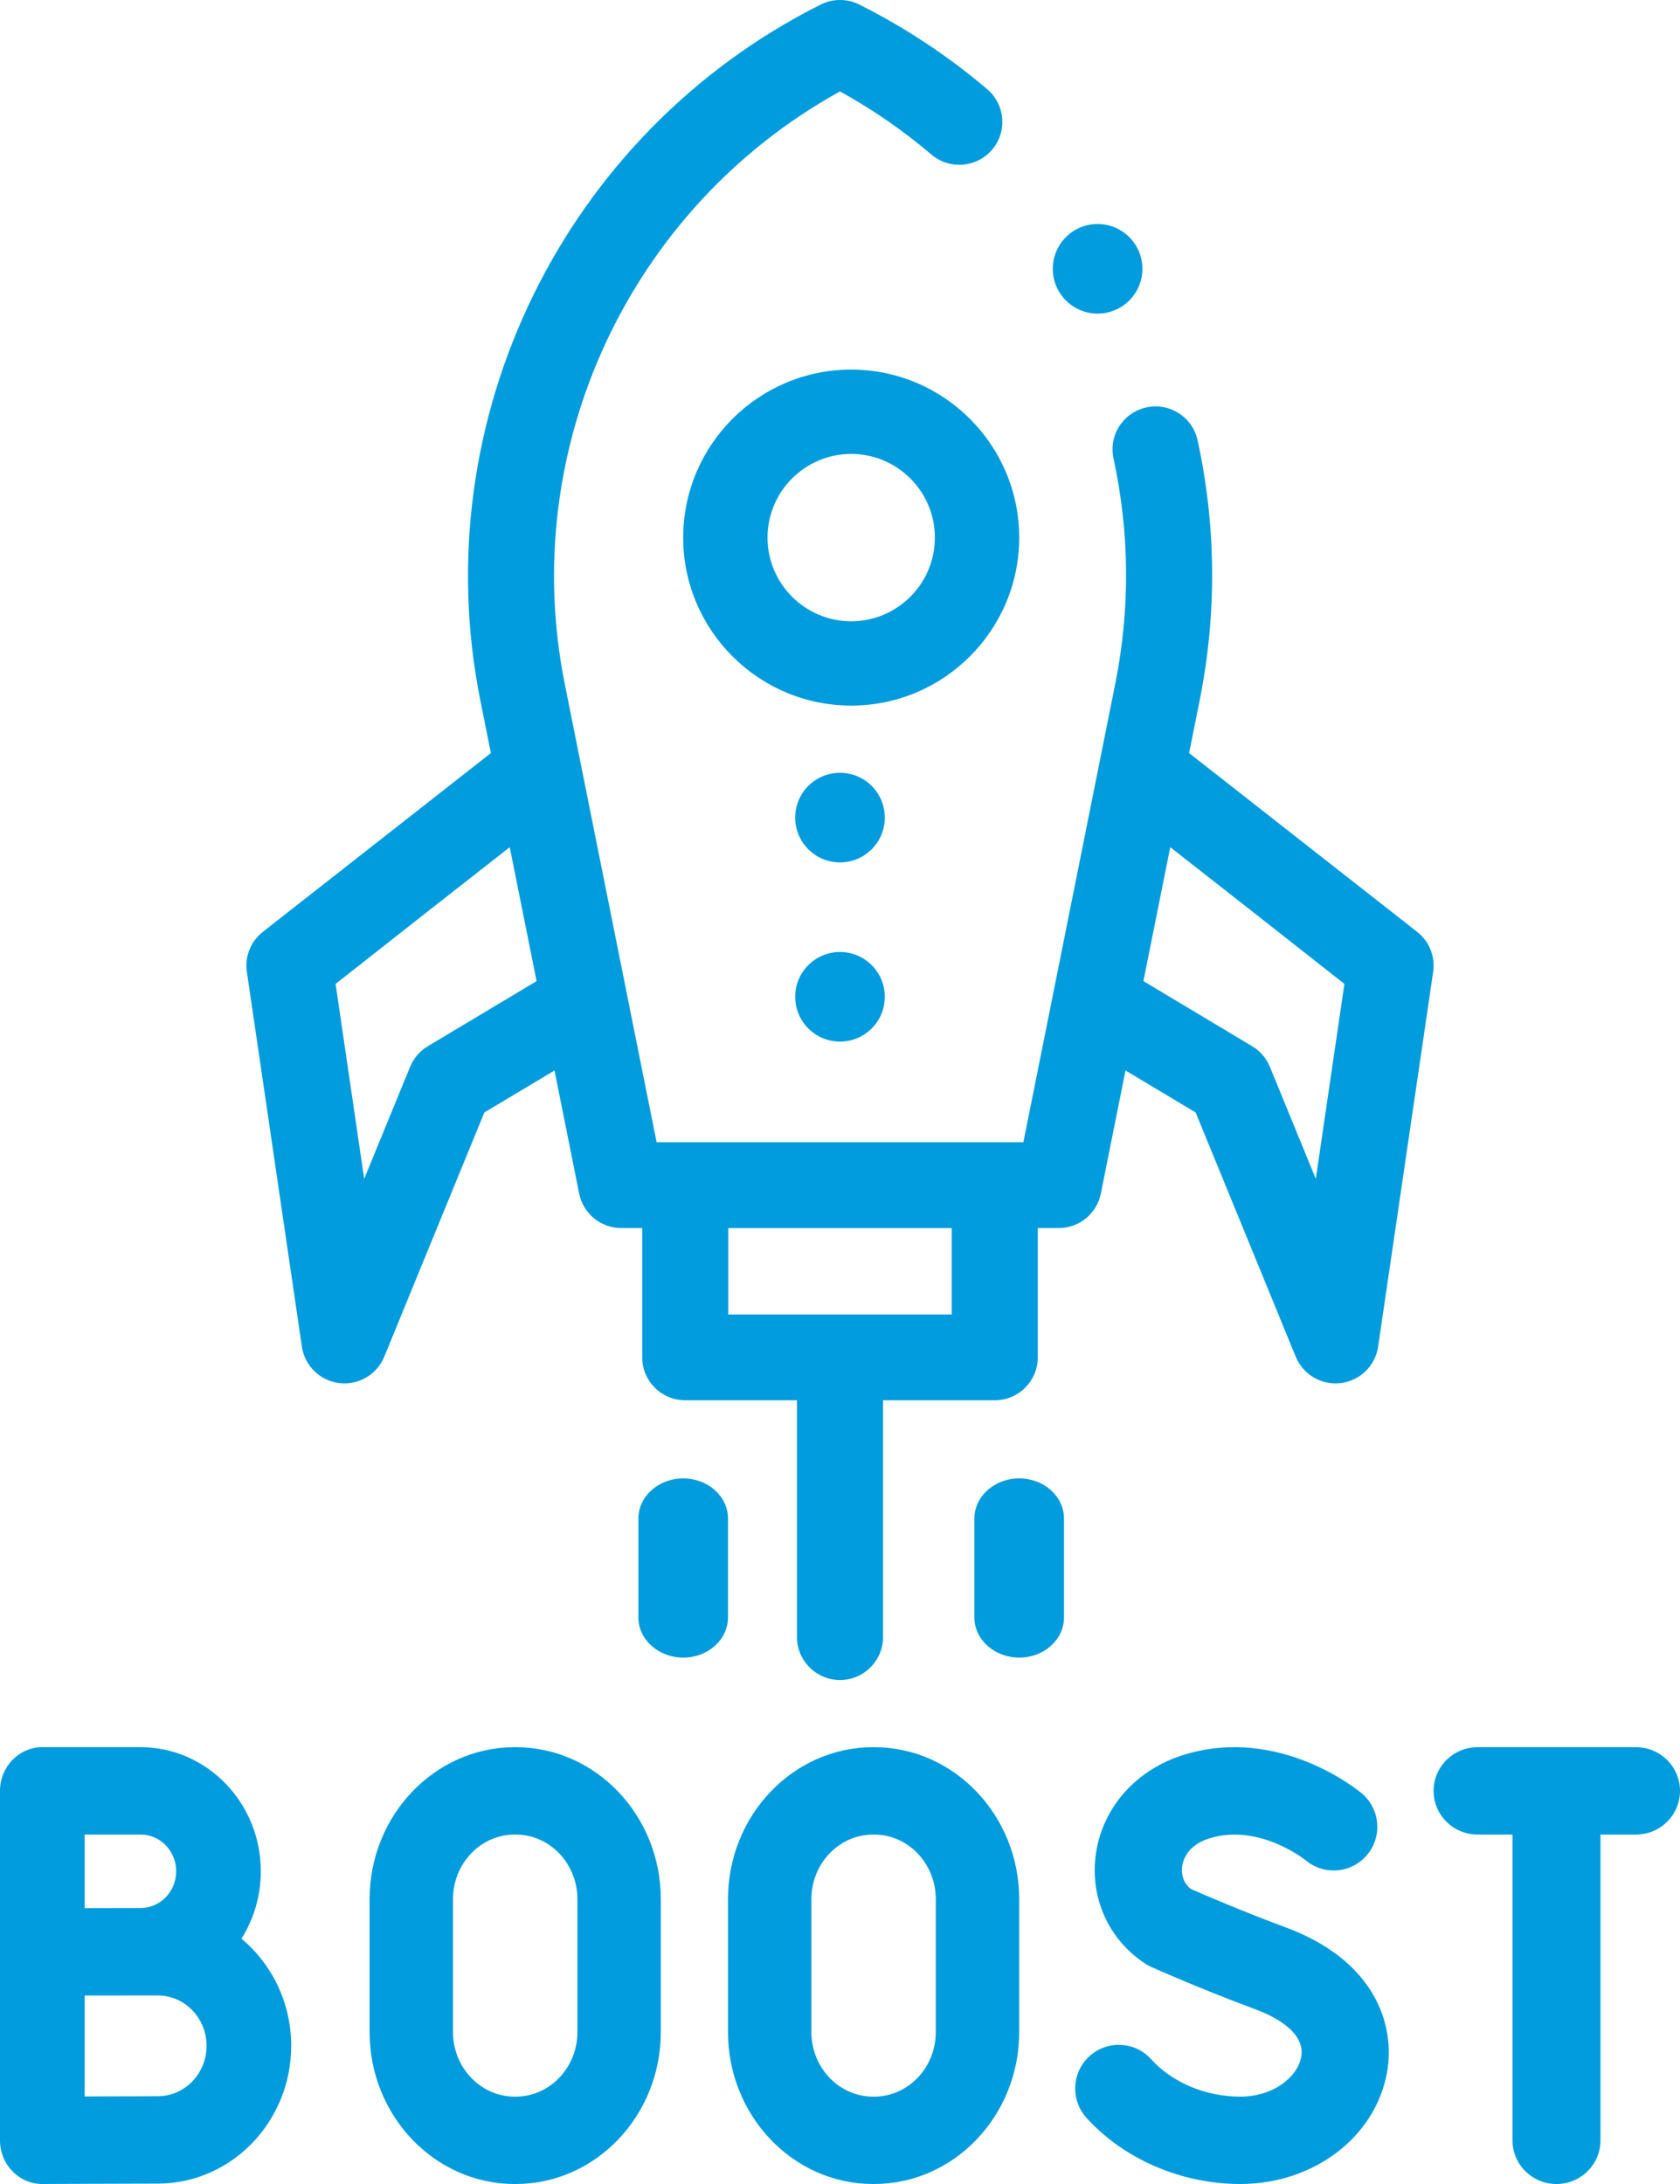 <?xml version="1.0" encoding="UTF-8"?>
<svg width="150px" height="195px" viewBox="0 0 150 195" version="1.1" xmlns="http://www.w3.org/2000/svg" xmlns:xlink="http://www.w3.org/1999/xlink">
    <title>boost</title>
    <g id="Fabrik-Homepage-V3-Selected" stroke="none" stroke-width="1" fill="none" fill-rule="evenodd">
        <g id="Fabrik_Homepage_V3_Selected" transform="translate(-1117, -1757)" fill="#009CDE" fill-rule="nonzero">
            <g id="Expertise" transform="translate(0, 1056)">
                <g id="Item" transform="translate(230, 608)">
                    <g id="boost" transform="translate(887, 93)">
                        <path d="M126.541,83.21 C126.541,83.21 106.665,67.62 106.17,67.238 L107.108,62.556 C108.658,54.819 108.597,46.997 106.927,39.308 C106.477,37.24 104.437,35.928 102.36,36.375 C100.287,36.823 98.97,38.863 99.42,40.931 C100.866,47.585 100.917,54.356 99.576,61.055 L91.374,101.986 L58.625,101.986 L50.423,61.055 C46.198,39.968 56.263,18.507 75,8.163 C77.906,9.767 80.645,11.657 83.162,13.799 C84.776,15.172 87.2,14.979 88.577,13.369 C89.953,11.759 89.76,9.34 88.146,7.967 C84.668,5.008 80.825,2.465 76.725,0.408 C75.639,-0.136 74.359,-0.136 73.275,0.408 C50.357,11.905 37.863,37.461 42.891,62.556 L43.83,67.238 C43.335,67.62 23.459,83.209 23.459,83.209 C22.382,84.058 21.842,85.416 22.041,86.77 L26.954,120.239 C27.205,121.948 28.571,123.278 30.29,123.487 C30.446,123.507 30.602,123.515 30.756,123.515 C32.3,123.515 33.714,122.587 34.31,121.134 L43.244,99.328 L49.509,95.579 L51.711,106.569 C52.07,108.36 53.646,109.649 55.477,109.649 L57.341,109.649 L57.341,121.194 C57.341,123.31 59.061,125.025 61.182,125.025 L71.16,125.025 L71.16,146.168 C71.16,148.284 72.879,150 75,150 C77.121,150 78.841,148.284 78.841,146.168 L78.841,125.025 L88.818,125.025 C90.939,125.025 92.659,123.31 92.659,121.194 L92.659,109.649 L94.523,109.649 C96.354,109.649 97.93,108.36 98.289,106.569 L100.491,95.579 L106.755,99.328 L115.69,121.134 C116.286,122.587 117.7,123.516 119.243,123.515 C119.398,123.515 119.554,123.507 119.71,123.487 C121.429,123.278 122.794,121.948 123.046,120.239 L127.96,86.77 C128.158,85.416 127.617,84.059 126.541,83.21 L126.541,83.21 Z M38.197,93.413 C37.485,93.839 36.931,94.483 36.618,95.249 L32.517,105.255 L29.962,87.85 C34.961,83.91 41.288,78.938 45.513,75.642 L47.91,87.599 L38.197,93.413 Z M84.977,117.362 L65.022,117.362 L65.022,109.65 L84.977,109.65 L84.977,117.362 Z M117.482,105.255 L113.382,95.249 C113.068,94.483 112.513,93.839 111.802,93.413 L102.09,87.599 L104.486,75.642 C108.711,78.938 115.038,83.911 120.037,87.85 L117.482,105.255 Z" id="Shape"></path>
                        <path d="M21.559,173.096 C22.65,171.362 23.287,169.296 23.287,167.079 C23.287,160.97 18.473,156 12.556,156 L3.777,156 C1.692,156 0,157.746 0,159.9 L0,191.1 C0,192.137 0.4,193.132 1.112,193.864 C1.82,194.592 2.779,195 3.777,195 L3.794,195 C3.795,195 11.864,194.963 14.088,194.963 C20.657,194.963 26,189.446 26,182.665 C26,178.802 24.265,175.352 21.559,173.096 L21.559,173.096 Z M12.556,163.8 C14.307,163.8 15.732,165.27 15.732,167.079 C15.732,168.887 14.307,170.358 12.556,170.358 C11.91,170.358 7.555,170.366 7.555,170.366 L7.555,163.799 L12.556,163.799 L12.556,163.8 Z M14.088,187.163 C12.886,187.163 9.979,187.173 7.555,187.184 L7.555,178.174 C8.161,178.172 14.088,178.167 14.088,178.167 C16.491,178.167 18.445,180.185 18.445,182.665 C18.445,185.145 16.491,187.163 14.088,187.163 L14.088,187.163 Z" id="Shape"></path>
                        <path d="M46.047,156 L45.953,156 C38.811,156 33,162.088 33,169.57 L33,181.43 C33,188.912 38.811,195 45.953,195 L46.047,195 C53.189,195 59,188.912 59,181.43 L59,169.57 C59,162.088 53.189,156 46.047,156 Z M51.555,181.43 C51.555,184.612 49.084,187.2 46.047,187.2 L45.953,187.2 C42.916,187.2 40.445,184.612 40.445,181.43 L40.445,169.57 C40.445,166.388 42.916,163.8 45.953,163.8 L46.047,163.8 C49.084,163.8 51.555,166.388 51.555,169.57 L51.555,181.43 Z" id="Shape"></path>
                        <path d="M78.047,156 L77.953,156 C70.811,156 65,162.088 65,169.57 L65,181.43 C65,188.912 70.811,195 77.953,195 L78.047,195 C85.189,195 91,188.912 91,181.43 L91,169.57 C91,162.088 85.189,156 78.047,156 Z M83.554,181.43 C83.554,184.612 81.083,187.2 78.047,187.2 L77.952,187.2 C74.915,187.2 72.445,184.612 72.445,181.43 L72.445,169.57 C72.445,166.388 74.915,163.8 77.952,163.8 L78.047,163.8 C81.083,163.8 83.554,166.388 83.554,169.57 L83.554,181.43 Z" id="Shape"></path>
                        <path d="M114.793,172.087 C110.969,170.673 107.408,169.134 106.315,168.654 C105.468,167.971 105.496,167.02 105.553,166.624 C105.632,166.073 106.031,164.728 108.03,164.124 C112.419,162.8 116.486,166.019 116.598,166.11 C118.244,167.477 120.684,167.259 122.061,165.617 C123.444,163.968 123.232,161.508 121.586,160.122 C121.293,159.874 114.291,154.088 105.784,156.655 C101.486,157.953 98.445,161.348 97.848,165.516 C97.288,169.426 98.979,173.187 102.263,175.332 C102.434,175.444 102.615,175.543 102.802,175.627 C102.983,175.707 107.27,177.62 112.099,179.405 C113.464,179.909 116.595,181.333 116.181,183.652 C115.87,185.396 113.751,187.2 110.742,187.2 C107.647,187.2 104.669,185.95 102.776,183.856 C101.332,182.26 98.871,182.14 97.279,183.585 C95.686,185.032 95.565,187.498 97.008,189.094 C100.353,192.792 105.487,195 110.742,195 C117.303,195 122.814,190.804 123.844,185.024 C124.619,180.673 122.649,174.991 114.793,172.087 L114.793,172.087 Z" id="Path"></path>
                        <path d="M146.071,156 L131.929,156 C129.759,156 128,157.746 128,159.9 C128,162.054 129.759,163.8 131.929,163.8 L135.043,163.8 L135.043,191.1 C135.043,193.254 136.802,195 138.972,195 C141.141,195 142.9,193.254 142.9,191.1 L142.9,163.8 L146.071,163.8 C148.241,163.8 150,162.054 150,159.9 C150,157.746 148.241,156 146.071,156 L146.071,156 Z" id="Path"></path>
                        <path d="M91,48 C91,39.729 84.271,33 76,33 C67.729,33 61,39.729 61,48 C61,56.271 67.729,63 76,63 C84.271,63 91,56.271 91,48 Z M76.001,55.471 C71.881,55.471 68.529,52.12 68.529,48 C68.529,43.881 71.881,40.529 76.001,40.529 C80.12,40.529 83.471,43.88 83.471,48 C83.471,52.12 80.12,55.471 76.001,55.471 L76.001,55.471 Z" id="Shape"></path>
                        <path d="M61,132 C58.791,132 57,133.605 57,135.585 L57,144.415 C57,146.395 58.791,148 61,148 C63.209,148 65,146.395 65,144.415 L65,135.585 C65,133.605 63.209,132 61,132 Z" id="Path"></path>
                        <path d="M91,132 C88.791,132 87,133.605 87,135.585 L87,144.415 C87,146.395 88.791,148 91,148 C93.209,148 95,146.395 95,144.415 L95,135.585 C95,133.605 93.209,132 91,132 Z" id="Path"></path>
                        <circle id="Oval" cx="75" cy="73" r="4"></circle>
                        <circle id="Oval" cx="75" cy="89" r="4"></circle>
                        <circle id="Oval" cx="98" cy="24" r="4"></circle>
                    </g>
                </g>
            </g>
        </g>
    </g>
</svg>